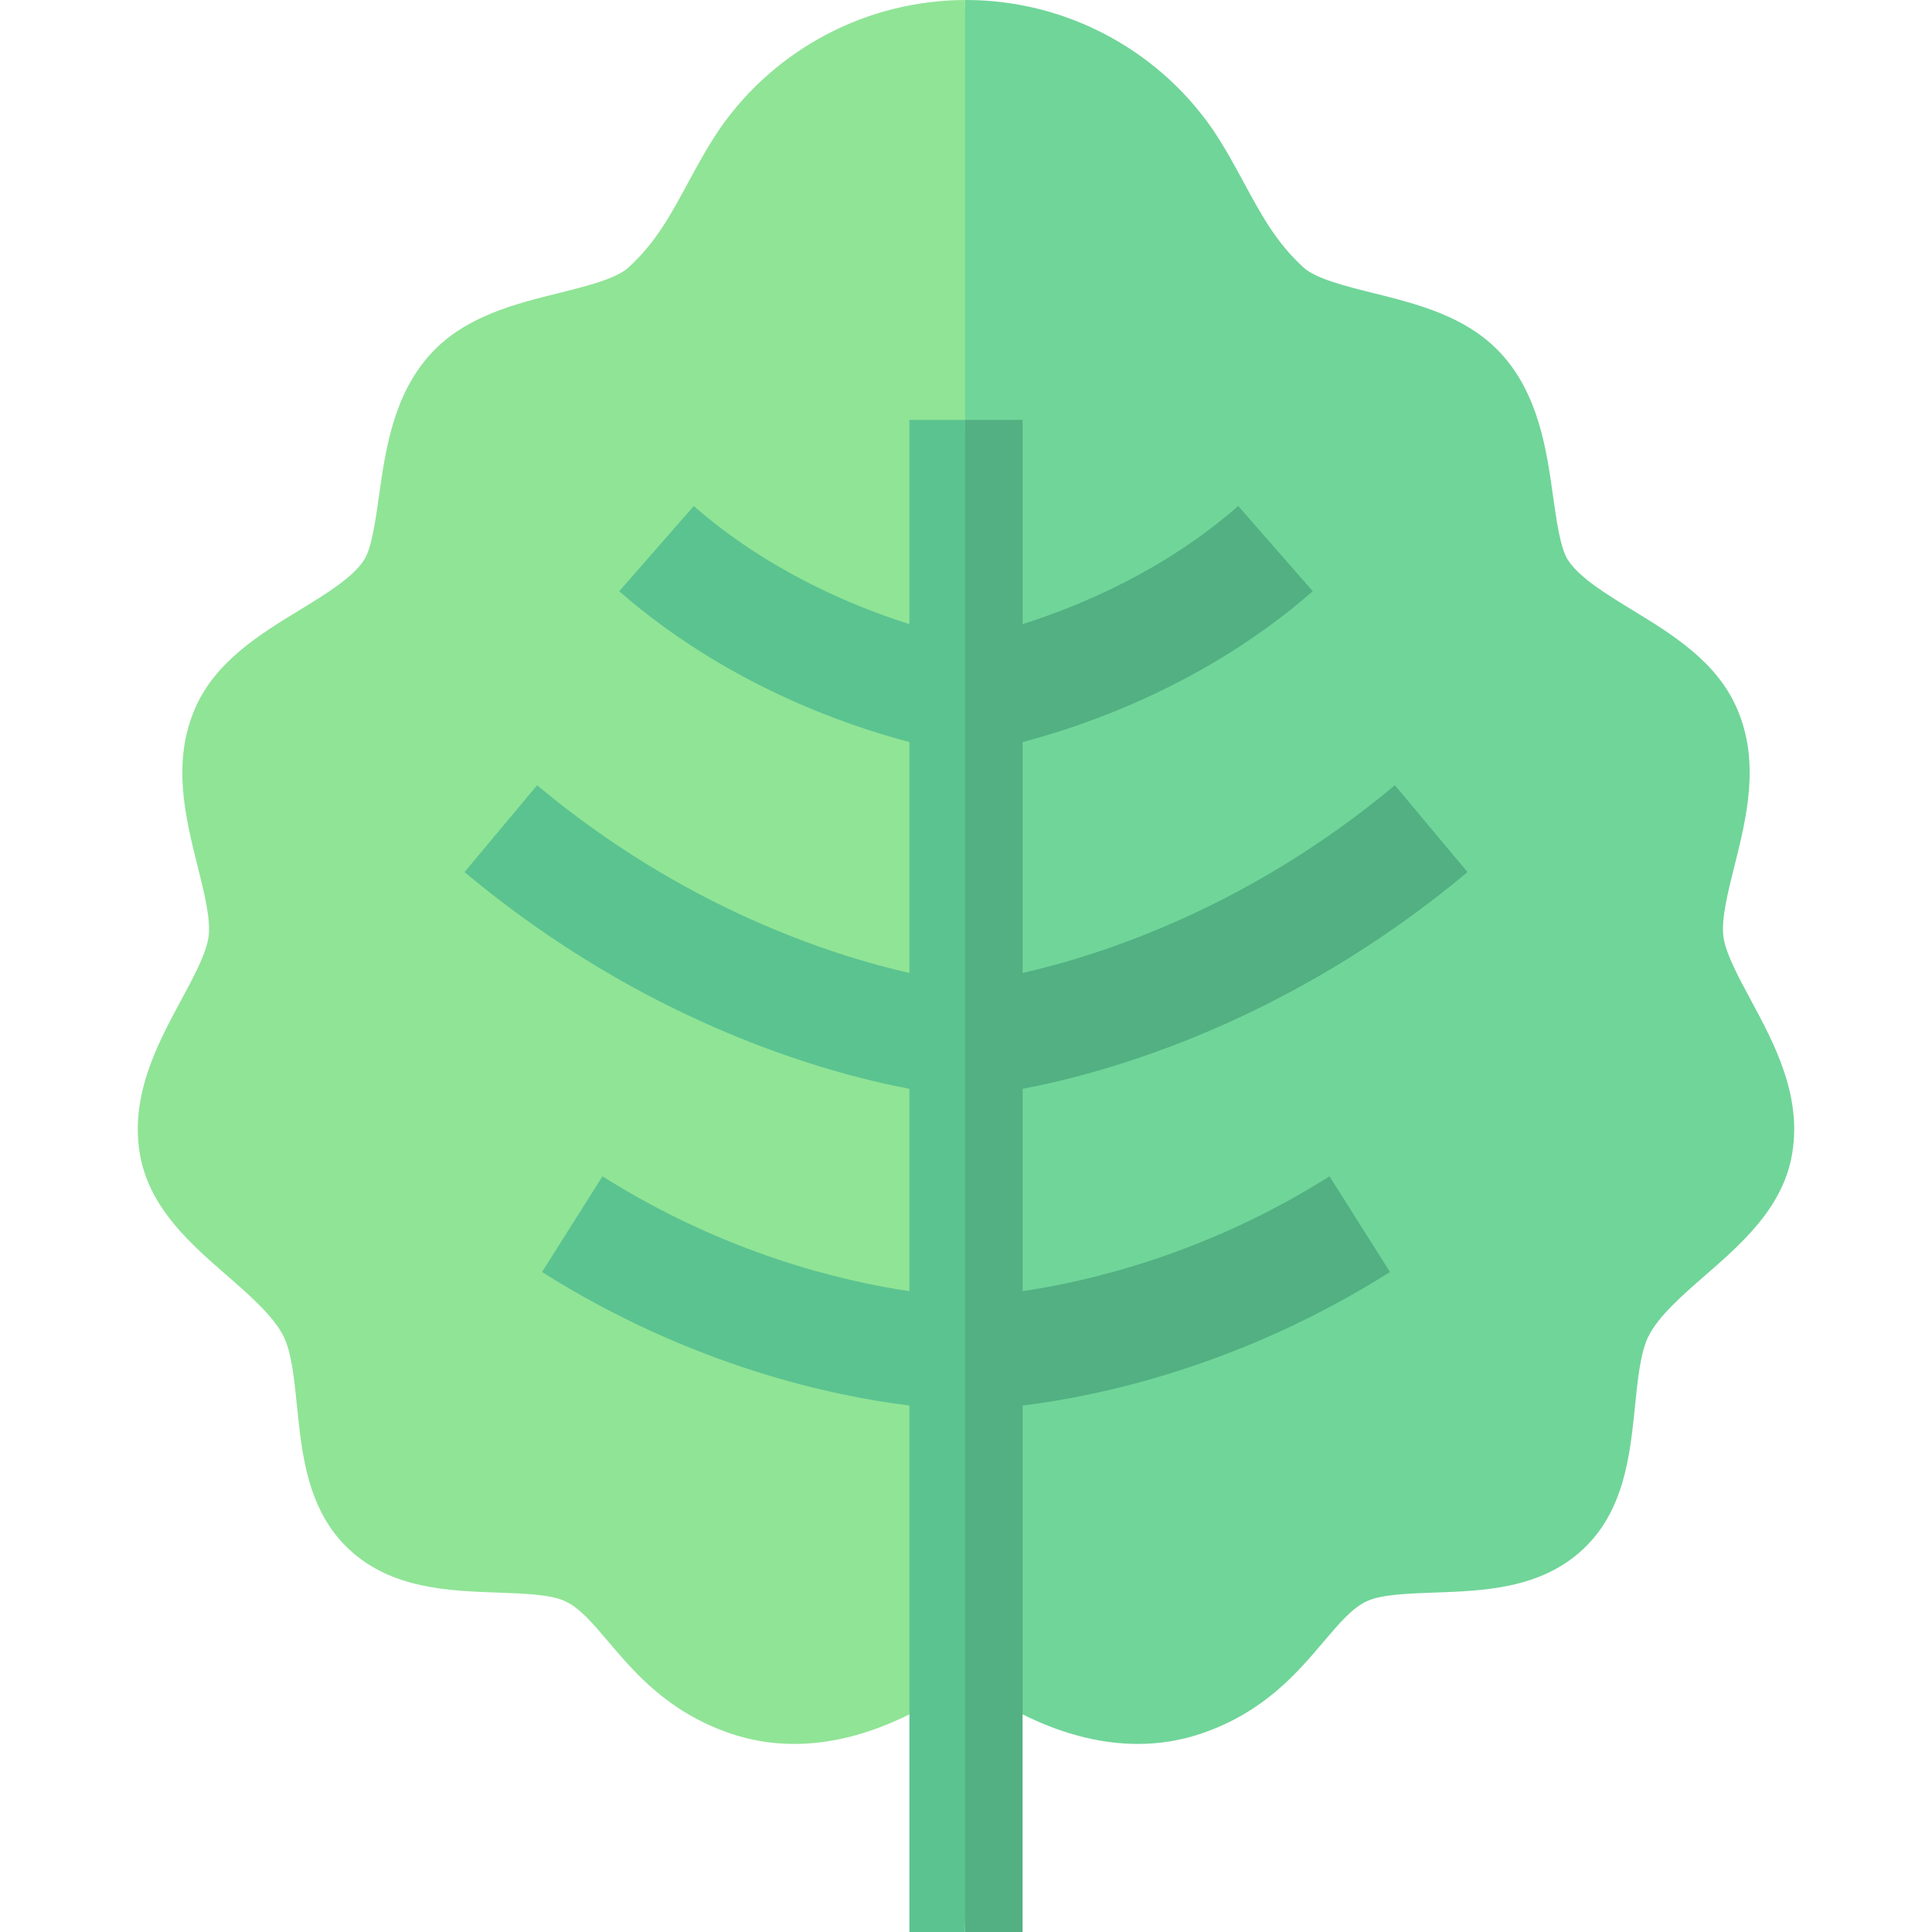 <?xml version="1.0" encoding="UTF-8" standalone="no"?><!-- icon666.com - MILLIONS OF FREE VECTOR ICONS --><svg width="1024" height="1024" id="Capa_1" enable-background="new 0 0 512 512" viewBox="0 0 512 512" xmlns="http://www.w3.org/2000/svg"><g><g><path d="m464.011 265.069c-3.294-6.103-6.7-12.414-7.29-16.86-.609-4.594 1.179-11.737 2.908-18.645 3.236-12.93 6.905-27.584.64-41.914-5.418-12.394-17.177-19.572-27.551-25.906-6.955-4.246-14.146-8.637-17.193-13.328-2.013-3.1-3.046-10.472-3.958-16.977-1.686-12.025-3.785-26.993-13.917-37.893-9.071-9.759-22.165-13.012-33.716-15.883-7.108-1.767-15.165-3.769-18.436-6.735-7.211-6.541-11.178-13.876-15.77-22.368-2.569-4.753-5.226-9.666-8.574-14.585l-.124-.18c-14.852-21.16-39.163-33.795-65.03-33.795-.085 0-.169.003-.254.004l-10 231.08 10 214.229c.082-.06.172-.122.253-.182 10.258 7.532 26.891 17.034 45.529 17.032 5.634 0 11.455-.868 17.334-2.922 16.223-5.667 24.946-15.956 31.956-24.224 4.201-4.954 7.519-8.867 11.444-10.699 3.779-1.764 10.924-2.019 17.833-2.265 13.113-.469 27.976-.999 39.146-11.229 11.226-10.282 12.735-25.173 14.067-38.311.699-6.894 1.421-14.021 3.482-18.241 2.65-5.428 8.994-10.955 15.128-16.301 9.397-8.189 20.049-17.473 22.802-31.041 3.247-16.001-4.491-30.339-10.709-41.861z" fill="#70d599"/><path d="m190.968 33.796-.124.18c-3.347 4.919-6.004 9.832-8.573 14.585-4.592 8.492-8.558 15.827-15.77 22.368-3.271 2.967-11.328 4.969-18.436 6.735-11.552 2.871-24.646 6.124-33.716 15.883-10.132 10.899-12.23 25.867-13.917 37.893-.912 6.505-1.945 13.877-3.958 16.977-3.046 4.691-10.238 9.082-17.193 13.328-10.375 6.334-22.133 13.513-27.551 25.906-6.264 14.33-2.596 28.984.64 41.913 1.729 6.908 3.518 14.051 2.908 18.645-.589 4.447-3.996 10.758-7.29 16.861-6.218 11.521-13.956 25.859-10.709 41.862 2.753 13.567 13.404 22.851 22.802 31.04 6.134 5.346 12.477 10.873 15.128 16.301 2.061 4.22 2.784 11.349 3.482 18.242 1.332 13.138 2.841 28.028 14.066 38.31 11.17 10.23 26.033 10.761 39.146 11.229 6.909.246 14.054.501 17.832 2.264 3.926 1.833 7.244 5.746 11.444 10.7 7.01 8.268 15.733 18.557 31.957 24.224 5.882 2.055 11.698 2.923 17.334 2.922 18.49-.001 34.999-9.348 45.275-16.851v-445.309c-25.771.082-49.972 12.7-64.777 33.792z" fill="#90e496"/></g><g><path d="m271 342.169v-53.618c22.834-4.346 70.335-17.678 117.903-57.437l-19.239-23.018c-38.64 32.296-77.541 44.945-98.664 49.75v-61.197c17.245-4.521 48.961-15.539 76.893-39.971l-19.751-22.58c-19.688 17.222-42.104 26.549-57.142 31.296v-54.118h-15.254l-9 183.447 9 217.277h15.254v-139.519c20.08-2.467 57.702-10.331 97.36-35.388l-16.024-25.361c-32.467 20.513-63.62 27.83-81.336 30.437z" fill="#52b082"/><path d="m241 111.275v54.119c-15.038-4.748-37.454-14.075-57.142-31.296l-19.751 22.58c27.932 24.433 59.648 35.45 76.894 39.971v61.197c-21.123-4.804-60.024-17.454-98.665-49.75l-19.239 23.018c47.568 39.759 95.07 53.091 117.904 57.437v53.618c-17.716-2.607-48.87-9.924-81.336-30.438l-16.024 25.361c39.659 25.057 77.281 32.921 97.361 35.388v139.52h14.746v-400.725z" fill="#5bc390"/></g></g><g/><g/><g/><g/><g/><g/><g/><g/><g/><g/><g/><g/><g/><g/><g/></svg>